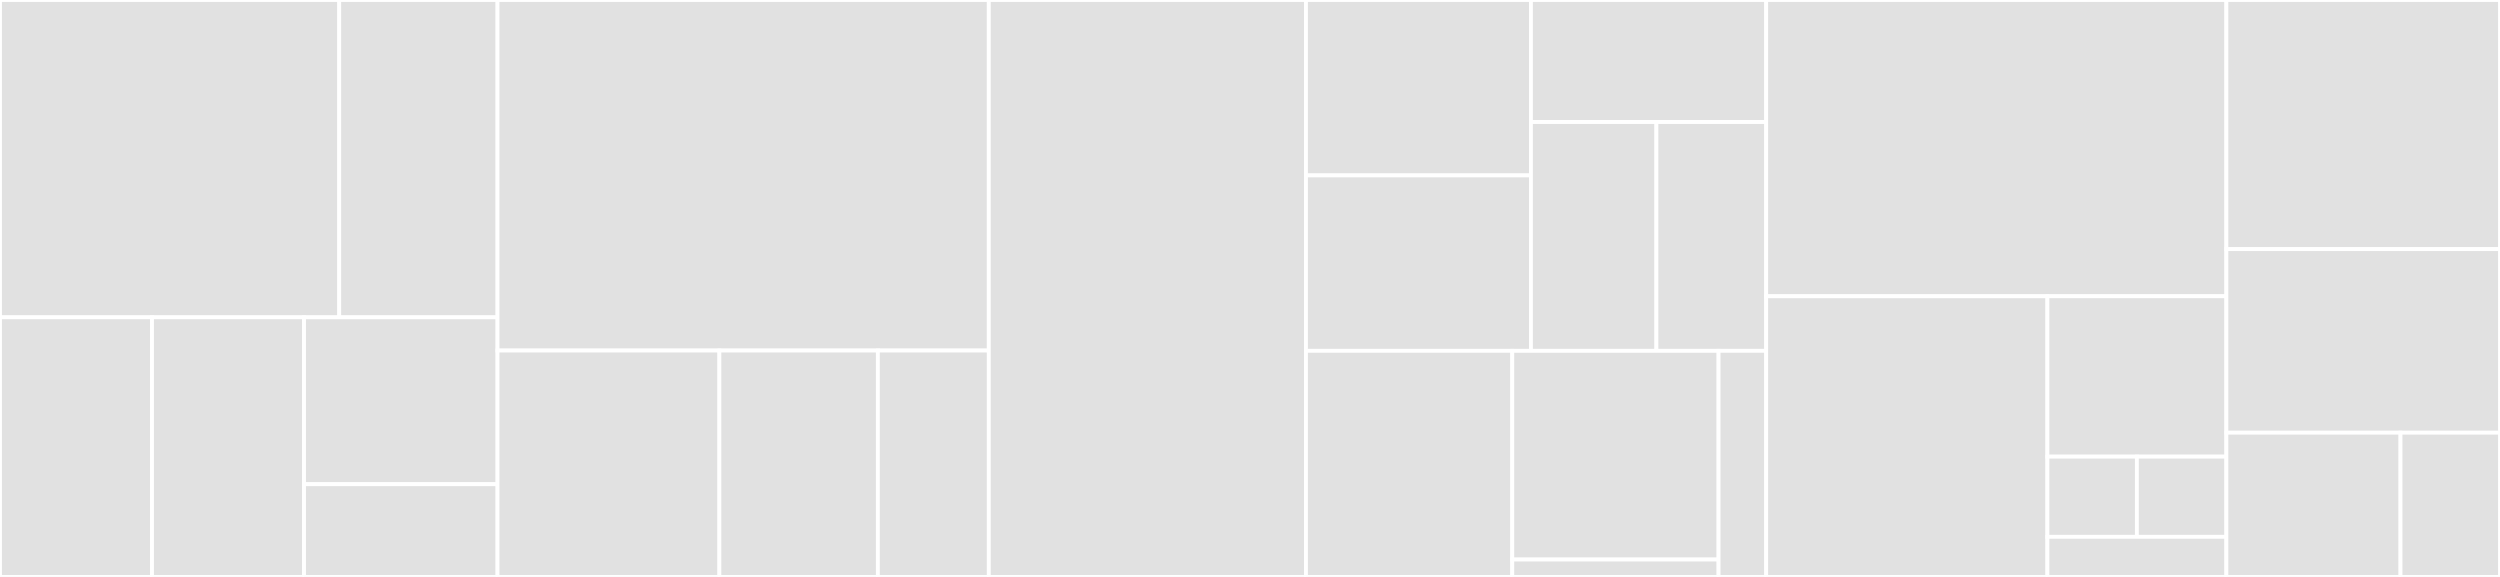 <svg baseProfile="full" width="650" height="150" viewBox="0 0 650 150" version="1.1"
xmlns="http://www.w3.org/2000/svg" xmlns:ev="http://www.w3.org/2001/xml-events"
xmlns:xlink="http://www.w3.org/1999/xlink">

<rect x="0" y="0" width="650" height="150" fill="#333333" stroke="none"/>

<style>rect.s{mask:url(#mask);}</style>
<defs>
  <pattern id="white" width="4" height="4" patternUnits="userSpaceOnUse" patternTransform="rotate(45)">
    <rect width="2" height="2" transform="translate(0,0)" fill="white"></rect>
  </pattern>
  <mask id="mask">
    <rect x="0" y="0" width="100%" height="100%" fill="url(#white)"></rect>
  </mask>
</defs>

<rect x="0" y="0" width="88.195" height="82.5" fill="#e1e1e1" stroke="white" stroke-width="1" class=" tooltipped" data-content="pomodoro/containers/PomodoroControls.js"><title>pomodoro/containers/PomodoroControls.js</title></rect>
<rect x="88.195" y="0" width="41.158" height="82.5" fill="#e1e1e1" stroke="white" stroke-width="1" class=" tooltipped" data-content="pomodoro/containers/PomodoroFooter.js"><title>pomodoro/containers/PomodoroFooter.js</title></rect>
<rect x="0" y="82.5" width="39.525" height="67.5" fill="#e1e1e1" stroke="white" stroke-width="1" class=" tooltipped" data-content="pomodoro/containers/PomodoroHeader.js"><title>pomodoro/containers/PomodoroHeader.js</title></rect>
<rect x="39.525" y="82.5" width="39.525" height="67.5" fill="#e1e1e1" stroke="white" stroke-width="1" class=" tooltipped" data-content="pomodoro/containers/PomodoroLapse.js"><title>pomodoro/containers/PomodoroLapse.js</title></rect>
<rect x="79.049" y="82.5" width="50.304" height="43.393" fill="#e1e1e1" stroke="white" stroke-width="1" class=" tooltipped" data-content="pomodoro/containers/PomodoroTitle.js"><title>pomodoro/containers/PomodoroTitle.js</title></rect>
<rect x="79.049" y="125.893" width="50.304" height="24.107" fill="#e1e1e1" stroke="white" stroke-width="1" class=" tooltipped" data-content="pomodoro/containers/index.js"><title>pomodoro/containers/index.js</title></rect>
<rect x="129.353" y="0" width="127.736" height="91.139" fill="#e1e1e1" stroke="white" stroke-width="1" class=" tooltipped" data-content="pomodoro/domain/Pomodoro.js"><title>pomodoro/domain/Pomodoro.js</title></rect>
<rect x="129.353" y="91.139" width="57.687" height="58.861" fill="#e1e1e1" stroke="white" stroke-width="1" class=" tooltipped" data-content="pomodoro/domain/Entry.js"><title>pomodoro/domain/Entry.js</title></rect>
<rect x="187.041" y="91.139" width="41.205" height="58.861" fill="#e1e1e1" stroke="white" stroke-width="1" class=" tooltipped" data-content="pomodoro/domain/Type.js"><title>pomodoro/domain/Type.js</title></rect>
<rect x="228.246" y="91.139" width="28.844" height="58.861" fill="#e1e1e1" stroke="white" stroke-width="1" class=" tooltipped" data-content="pomodoro/domain/Timer.js"><title>pomodoro/domain/Timer.js</title></rect>
<rect x="257.09" y="0" width="82.463" height="150.0" fill="#e1e1e1" stroke="white" stroke-width="1" class=" tooltipped" data-content="pomodoro/store/index.js"><title>pomodoro/store/index.js</title></rect>
<rect x="339.552" y="0" width="58.496" height="45.608" fill="#e1e1e1" stroke="white" stroke-width="1" class=" tooltipped" data-content="pomodoro/app/playPomodoro.js"><title>pomodoro/app/playPomodoro.js</title></rect>
<rect x="339.552" y="45.608" width="58.496" height="45.608" fill="#e1e1e1" stroke="white" stroke-width="1" class=" tooltipped" data-content="pomodoro/app/skipPomodoro.js"><title>pomodoro/app/skipPomodoro.js</title></rect>
<rect x="398.049" y="0" width="61.155" height="31.727" fill="#e1e1e1" stroke="white" stroke-width="1" class=" tooltipped" data-content="pomodoro/app/initPomodoro.js"><title>pomodoro/app/initPomodoro.js</title></rect>
<rect x="398.049" y="31.727" width="32.616" height="59.489" fill="#e1e1e1" stroke="white" stroke-width="1" class=" tooltipped" data-content="pomodoro/app/stopPomodoro.js"><title>pomodoro/app/stopPomodoro.js</title></rect>
<rect x="430.665" y="31.727" width="28.539" height="59.489" fill="#e1e1e1" stroke="white" stroke-width="1" class=" tooltipped" data-content="pomodoro/app/pausePomodoro.js"><title>pomodoro/app/pausePomodoro.js</title></rect>
<rect x="339.552" y="91.216" width="53.637" height="58.784" fill="#e1e1e1" stroke="white" stroke-width="1" class=" tooltipped" data-content="pomodoro/infra/pomodoroRepository.js"><title>pomodoro/infra/pomodoroRepository.js</title></rect>
<rect x="393.189" y="91.216" width="53.637" height="54.262" fill="#e1e1e1" stroke="white" stroke-width="1" class=" tooltipped" data-content="pomodoro/components/PomodoroPage.js"><title>pomodoro/components/PomodoroPage.js</title></rect>
<rect x="393.189" y="145.478" width="53.637" height="4.522" fill="#e1e1e1" stroke="white" stroke-width="1" class=" tooltipped" data-content="pomodoro/components/index.js"><title>pomodoro/components/index.js</title></rect>
<rect x="446.826" y="91.216" width="12.378" height="58.784" fill="#e1e1e1" stroke="white" stroke-width="1" class=" tooltipped" data-content="pomodoro/container.js"><title>pomodoro/container.js</title></rect>
<rect x="459.204" y="0" width="119.652" height="77.027" fill="#e1e1e1" stroke="white" stroke-width="1" class=" tooltipped" data-content="serviceWorker.js"><title>serviceWorker.js</title></rect>
<rect x="459.204" y="77.027" width="73.121" height="72.973" fill="#e1e1e1" stroke="white" stroke-width="1" class=" tooltipped" data-content="@common/infra/storageService.js"><title>@common/infra/storageService.js</title></rect>
<rect x="532.324" y="77.027" width="46.531" height="41.699" fill="#e1e1e1" stroke="white" stroke-width="1" class=" tooltipped" data-content="@common/components/Icon.js"><title>@common/components/Icon.js</title></rect>
<rect x="532.324" y="118.726" width="23.266" height="20.849" fill="#e1e1e1" stroke="white" stroke-width="1" class=" tooltipped" data-content="@common/components/App.js"><title>@common/components/App.js</title></rect>
<rect x="555.59" y="118.726" width="23.266" height="20.849" fill="#e1e1e1" stroke="white" stroke-width="1" class=" tooltipped" data-content="@common/components/index.js"><title>@common/components/index.js</title></rect>
<rect x="532.324" y="139.575" width="46.531" height="10.425" fill="#e1e1e1" stroke="white" stroke-width="1" class=" tooltipped" data-content="@common/container.js"><title>@common/container.js</title></rect>
<rect x="578.856" y="0" width="71.144" height="64.773" fill="#e1e1e1" stroke="white" stroke-width="1" class=" tooltipped" data-content="index.js"><title>index.js</title></rect>
<rect x="578.856" y="64.773" width="71.144" height="47.727" fill="#e1e1e1" stroke="white" stroke-width="1" class=" tooltipped" data-content="store.js"><title>store.js</title></rect>
<rect x="578.856" y="112.5" width="45.274" height="37.5" fill="#e1e1e1" stroke="white" stroke-width="1" class=" tooltipped" data-content="container.js"><title>container.js</title></rect>
<rect x="624.129" y="112.5" width="25.871" height="37.5" fill="#e1e1e1" stroke="white" stroke-width="1" class=" tooltipped" data-content="setupTests.js"><title>setupTests.js</title></rect>
</svg>